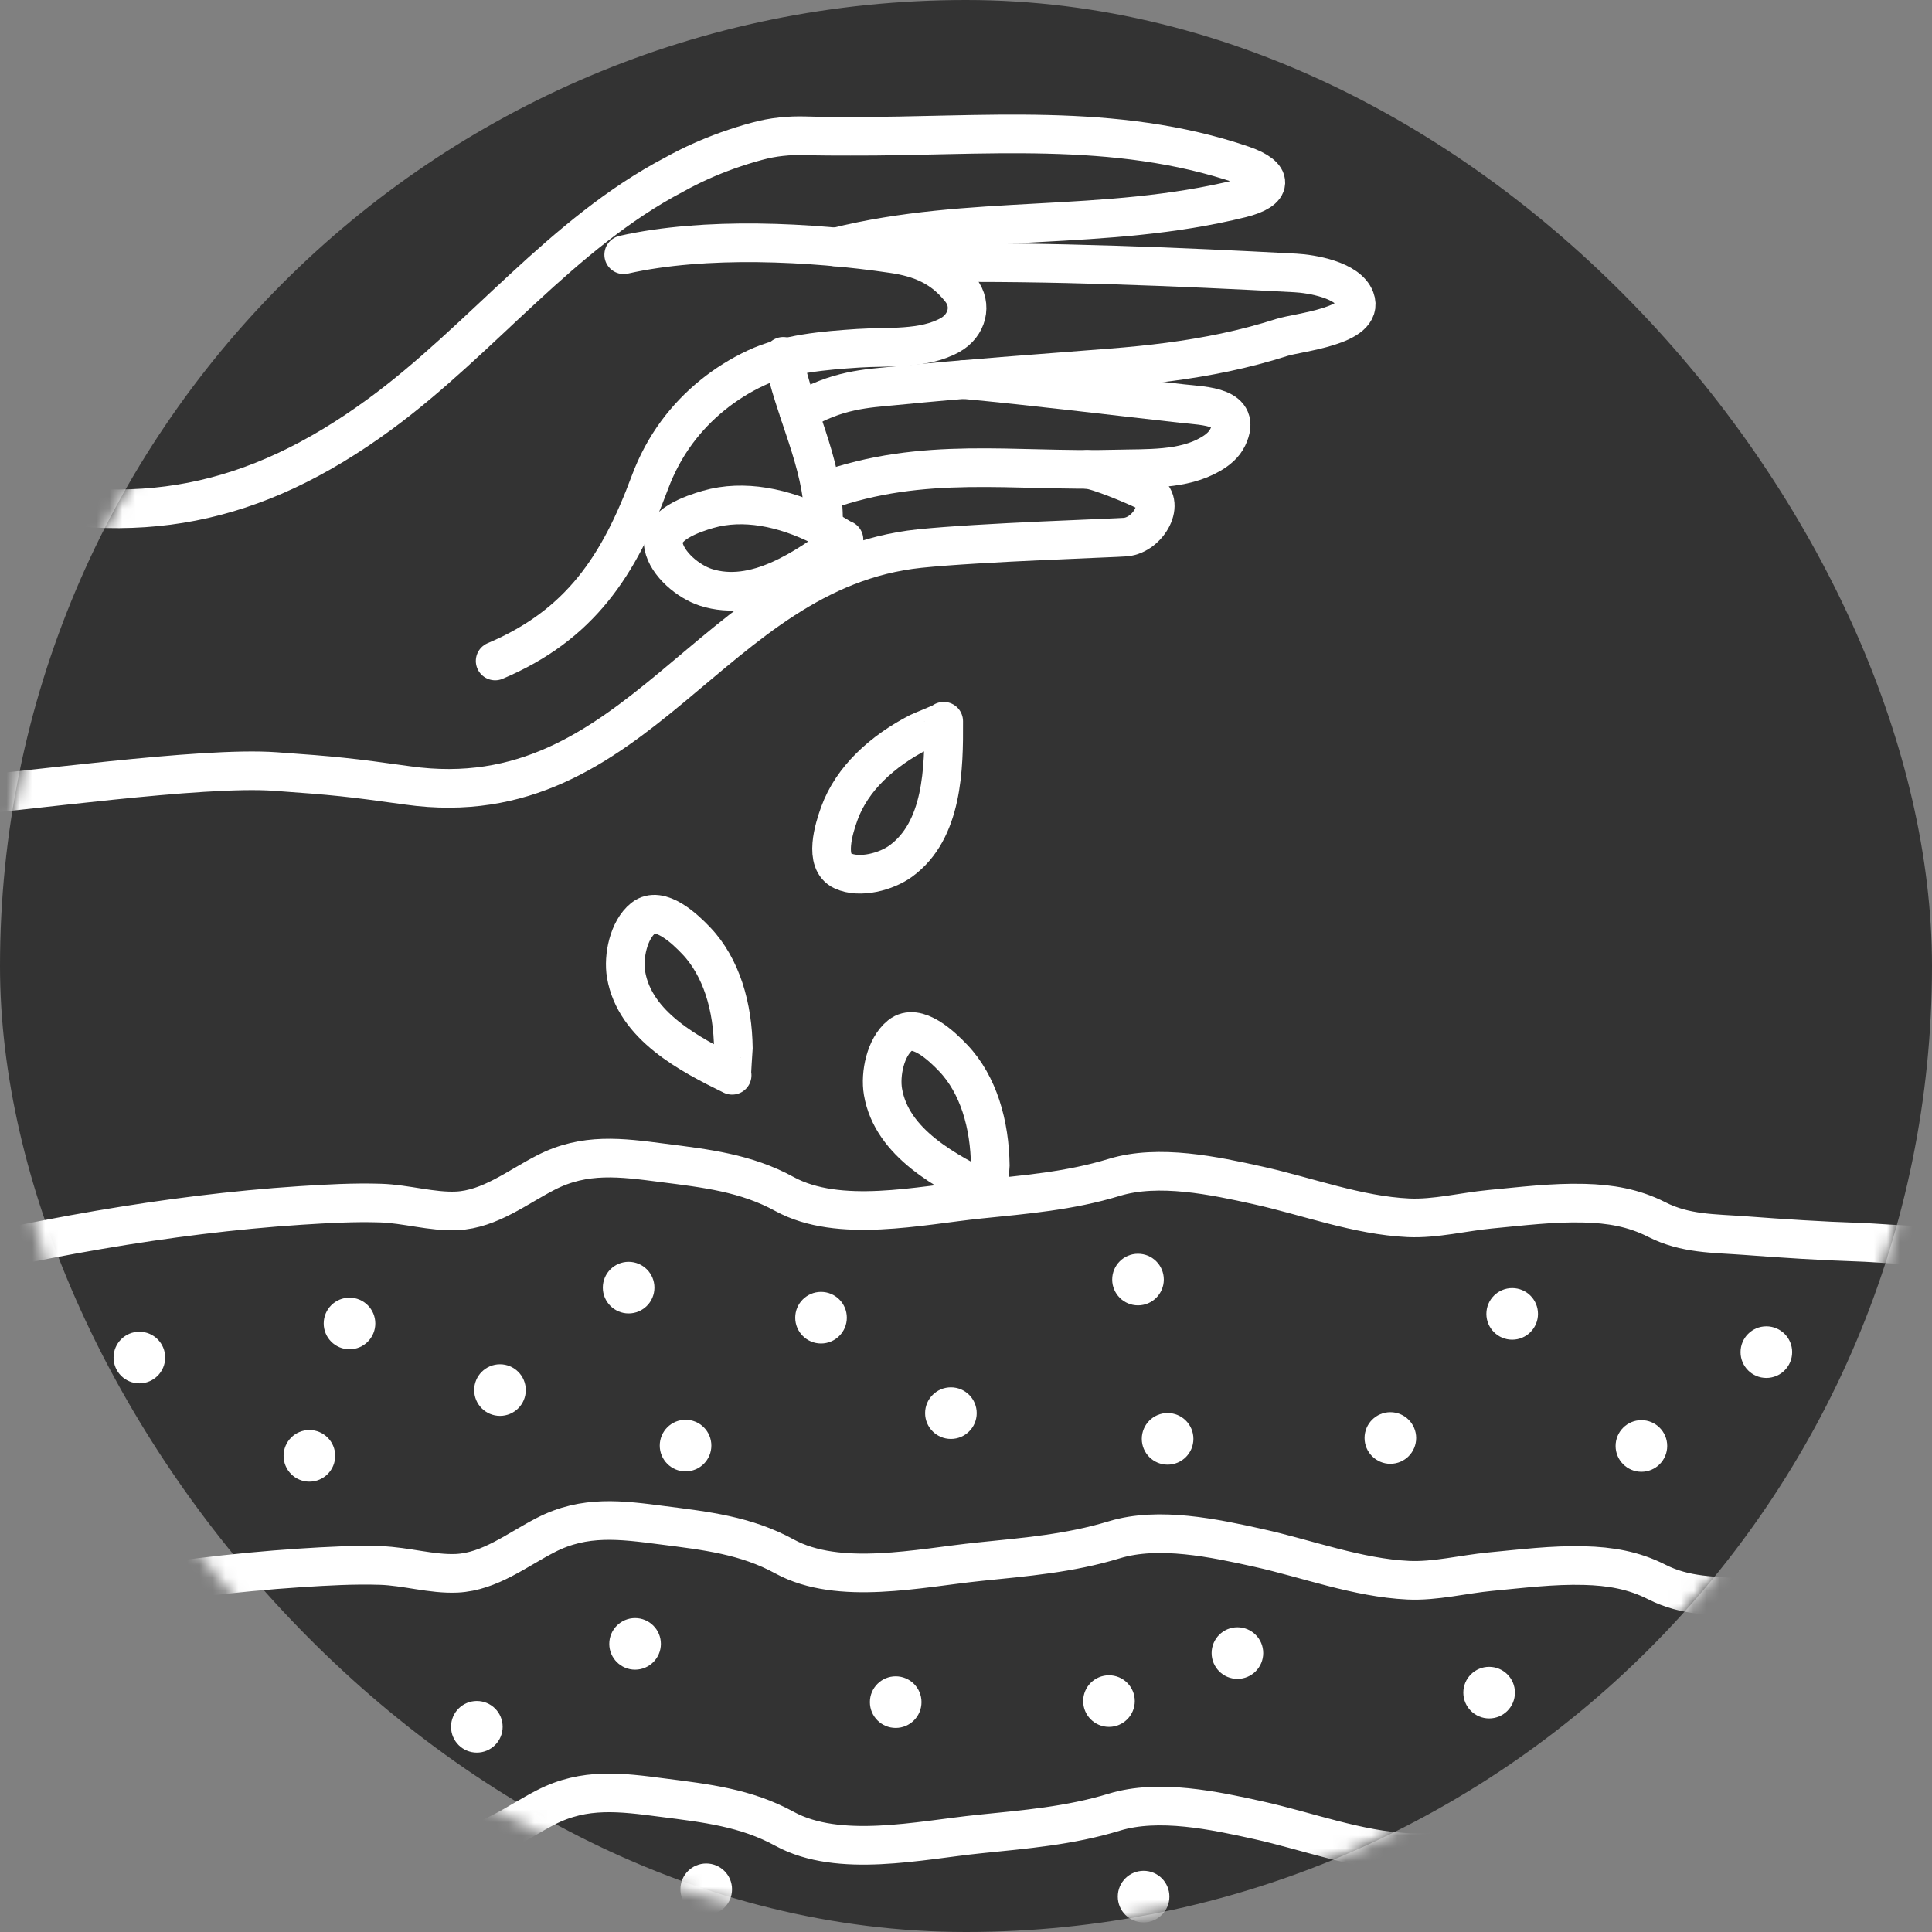 <svg width="150" height="150" viewBox="0 0 150 150" fill="none" xmlns="http://www.w3.org/2000/svg">
<rect x="0" y="0" width="150" height="150" fill="#808080" stroke="none"/>
<rect width="150" height="150" rx="75" fill="#333333"/>
<mask id="mask0_10352_11265" style="mask-type:luminance" maskUnits="userSpaceOnUse" x="0" y="0" width="150" height="150">
<path d="M75 150C116.421 150 150 116.421 150 75C150 33.579 116.421 0 75 0C33.579 0 0 33.579 0 75C0 116.421 33.579 150 75 150Z" fill="white"/>
</mask>
<g mask="url(#mask0_10352_11265)">
<path d="M-7.756 98.703C2.416 96.258 12.876 94.276 23.328 93.591C25.398 93.459 27.475 93.341 29.545 93.407C31.504 93.466 33.537 94.1 35.467 94.011C38.038 93.886 40.166 92.17 42.369 91.043C45.396 89.481 48.225 89.864 51.451 90.284C54.781 90.711 57.911 91.058 60.916 92.708C65.144 95.013 71.405 93.584 76.024 93.113C79.611 92.744 83.036 92.472 86.513 91.411C89.968 90.358 94.284 91.279 97.724 92.045C101.473 92.877 105.407 94.365 109.347 94.549C111.432 94.645 113.612 94.085 115.697 93.886C118.128 93.658 120.558 93.348 123.004 93.415C125 93.466 126.827 93.768 128.624 94.682C130.849 95.816 133.044 95.75 135.511 95.934C138.443 96.155 141.382 96.346 144.321 96.442C147.105 96.531 151.311 97.179 153.919 95.875" stroke="white" stroke-width="3" stroke-linecap="round" stroke-linejoin="round"/>
<path d="M-7.756 126.841C2.416 124.396 12.876 122.414 23.328 121.729C25.398 121.597 27.475 121.479 29.545 121.545C31.504 121.604 33.537 122.238 35.467 122.149C38.038 122.024 40.166 120.308 42.369 119.181C45.396 117.619 48.225 118.002 51.451 118.422C54.781 118.849 57.911 119.196 60.916 120.845C65.144 123.151 71.405 121.722 76.024 121.251C79.611 120.882 83.036 120.61 86.513 119.549C89.968 118.496 94.284 119.417 97.724 120.183C101.473 121.015 105.407 122.503 109.347 122.687C111.432 122.783 113.612 122.223 115.697 122.024C118.128 121.796 120.558 121.486 123.004 121.553C125 121.604 126.827 121.906 128.624 122.82C130.849 123.954 133.044 123.888 135.511 124.072C138.443 124.293 141.382 124.484 144.321 124.58C147.105 124.668 151.311 125.317 153.919 124.013" stroke="white" stroke-width="3" stroke-linecap="round" stroke-linejoin="round"/>
<path d="M-7.756 147.989C2.416 145.543 12.876 143.562 23.328 142.877C25.398 142.744 27.475 142.627 29.545 142.693C31.504 142.752 33.537 143.385 35.467 143.297C38.038 143.172 40.166 141.455 42.369 140.328C45.396 138.767 48.225 139.15 51.451 139.57C54.781 139.997 57.911 140.343 60.916 141.993C65.144 144.299 71.405 142.87 76.024 142.398C79.611 142.03 83.036 141.757 86.513 140.697C89.968 139.643 94.284 140.564 97.724 141.33C101.473 142.162 105.407 143.65 109.347 143.835C111.432 143.93 113.612 143.371 115.697 143.172C118.128 142.943 120.558 142.634 123.004 142.7C125 142.752 126.827 143.054 128.624 143.967C130.849 145.102 133.044 145.035 135.511 145.219C138.443 145.44 141.382 145.632 144.321 145.728C147.105 145.816 151.311 146.464 153.919 145.16" stroke="white" stroke-width="3" stroke-linecap="round" stroke-linejoin="round"/>
<path d="M27.136 104.758C28.242 104.758 29.139 103.861 29.139 102.755C29.139 101.648 28.242 100.751 27.136 100.751C26.029 100.751 25.132 101.648 25.132 102.755C25.132 103.861 26.029 104.758 27.136 104.758Z" fill="white"/>
<path d="M24.02 115.034C25.127 115.034 26.024 114.137 26.024 113.03C26.024 111.924 25.127 111.027 24.02 111.027C22.914 111.027 22.017 111.924 22.017 113.03C22.017 114.137 22.914 115.034 24.02 115.034Z" fill="white"/>
<path d="M48.806 101.974C49.913 101.974 50.81 101.077 50.81 99.971C50.81 98.864 49.913 97.967 48.806 97.967C47.7 97.967 46.803 98.864 46.803 99.971C46.803 101.077 47.7 101.974 48.806 101.974Z" fill="white"/>
<path d="M53.226 114.238C54.333 114.238 55.23 113.341 55.23 112.235C55.23 111.128 54.333 110.231 53.226 110.231C52.12 110.231 51.223 111.128 51.223 112.235C51.223 113.341 52.12 114.238 53.226 114.238Z" fill="white"/>
<path d="M38.819 109.929C39.925 109.929 40.822 109.032 40.822 107.926C40.822 106.819 39.925 105.922 38.819 105.922C37.712 105.922 36.815 106.819 36.815 107.926C36.815 109.032 37.712 109.929 38.819 109.929Z" fill="white"/>
<path d="M63.745 104.309C64.851 104.309 65.748 103.412 65.748 102.305C65.748 101.199 64.851 100.302 63.745 100.302C62.638 100.302 61.741 101.199 61.741 102.305C61.741 103.412 62.638 104.309 63.745 104.309Z" fill="white"/>
<path d="M145.566 133.81C146.673 133.81 147.57 132.913 147.57 131.806C147.57 130.7 146.673 129.802 145.566 129.802C144.46 129.802 143.562 130.7 143.562 131.806C143.562 132.913 144.46 133.81 145.566 133.81Z" fill="white"/>
<path d="M88.354 101.348C89.461 101.348 90.358 100.451 90.358 99.344C90.358 98.238 89.461 97.341 88.354 97.341C87.248 97.341 86.351 98.238 86.351 99.344C86.351 100.451 87.248 101.348 88.354 101.348Z" fill="white"/>
<path d="M90.652 113.715C91.758 113.715 92.656 112.818 92.656 111.712C92.656 110.605 91.758 109.708 90.652 109.708C89.546 109.708 88.648 110.605 88.648 111.712C88.648 112.818 89.546 113.715 90.652 113.715Z" fill="white"/>
<path d="M107.948 113.649C109.054 113.649 109.951 112.752 109.951 111.646C109.951 110.539 109.054 109.642 107.948 109.642C106.841 109.642 105.944 110.539 105.944 111.646C105.944 112.752 106.841 113.649 107.948 113.649Z" fill="white"/>
<path d="M115.616 133.419C116.722 133.419 117.619 132.522 117.619 131.416C117.619 130.309 116.722 129.412 115.616 129.412C114.509 129.412 113.612 130.309 113.612 131.416C113.612 132.522 114.509 133.419 115.616 133.419Z" fill="white"/>
<path d="M73.829 111.719C74.935 111.719 75.832 110.822 75.832 109.716C75.832 108.609 74.935 107.712 73.829 107.712C72.722 107.712 71.825 108.609 71.825 109.716C71.825 110.822 72.722 111.719 73.829 111.719Z" fill="white"/>
<path d="M117.406 104.014C118.512 104.014 119.409 103.117 119.409 102.011C119.409 100.904 118.512 100.007 117.406 100.007C116.299 100.007 115.402 100.904 115.402 102.011C115.402 103.117 116.299 104.014 117.406 104.014Z" fill="white"/>
<path d="M127.438 114.268C128.545 114.268 129.442 113.371 129.442 112.264C129.442 111.158 128.545 110.261 127.438 110.261C126.332 110.261 125.435 111.158 125.435 112.264C125.435 113.371 126.332 114.268 127.438 114.268Z" fill="white"/>
<path d="M96.074 130.348C97.18 130.348 98.077 129.451 98.077 128.344C98.077 127.237 97.18 126.34 96.074 126.34C94.967 126.34 94.07 127.237 94.07 128.344C94.07 129.451 94.967 130.348 96.074 130.348Z" fill="white"/>
<path d="M86.1 134.075C87.207 134.075 88.104 133.178 88.104 132.071C88.104 130.965 87.207 130.068 86.1 130.068C84.994 130.068 84.097 130.965 84.097 132.071C84.097 133.178 84.994 134.075 86.1 134.075Z" fill="white"/>
<path d="M37.021 136.071C38.128 136.071 39.025 135.174 39.025 134.067C39.025 132.961 38.128 132.064 37.021 132.064C35.915 132.064 35.018 132.961 35.018 134.067C35.018 135.174 35.915 136.071 37.021 136.071Z" fill="white"/>
<path d="M49.307 129.633C50.414 129.633 51.311 128.736 51.311 127.63C51.311 126.523 50.414 125.626 49.307 125.626C48.201 125.626 47.304 126.523 47.304 127.63C47.304 128.736 48.201 129.633 49.307 129.633Z" fill="white"/>
<path d="M69.542 134.156C70.648 134.156 71.545 133.259 71.545 132.152C71.545 131.046 70.648 130.149 69.542 130.149C68.435 130.149 67.538 131.046 67.538 132.152C67.538 133.259 68.435 134.156 69.542 134.156Z" fill="white"/>
<path d="M54.832 148.689C55.938 148.689 56.835 147.792 56.835 146.685C56.835 145.579 55.938 144.682 54.832 144.682C53.725 144.682 52.828 145.579 52.828 146.685C52.828 147.792 53.725 148.689 54.832 148.689Z" fill="white"/>
<path d="M88.789 149.256C89.895 149.256 90.792 148.359 90.792 147.252C90.792 146.146 89.895 145.249 88.789 145.249C87.682 145.249 86.785 146.146 86.785 147.252C86.785 148.359 87.682 149.256 88.789 149.256Z" fill="white"/>
<path d="M137.139 106.983C138.246 106.983 139.143 106.086 139.143 104.979C139.143 103.873 138.246 102.976 137.139 102.976C136.033 102.976 135.136 103.873 135.136 104.979C135.136 106.086 136.033 106.983 137.139 106.983Z" fill="white"/>
<path d="M10.82 107.403C11.927 107.403 12.824 106.506 12.824 105.399C12.824 104.293 11.927 103.396 10.82 103.396C9.714 103.396 8.817 104.293 8.817 105.399C8.817 106.506 9.714 107.403 10.82 107.403Z" fill="white"/>
<path d="M60.813 27.666C61.616 31.843 63.9 35.909 63.937 40.211" stroke="white" stroke-width="3" stroke-linecap="round" stroke-linejoin="round"/>
<path d="M48.424 19.777C54.722 18.356 62.942 18.761 69.328 19.704C71.464 20.02 73.181 20.72 74.58 22.503C75.523 23.696 75.081 25.272 73.77 26.009C71.685 27.173 68.93 26.886 66.625 27.04C63.995 27.217 61.086 27.445 58.684 28.572C56.276 29.699 54.14 31.416 52.556 33.559C51.679 34.745 50.98 36.056 50.464 37.441C48.07 43.886 45.065 48.519 38.443 51.318" stroke="white" stroke-width="3" stroke-linecap="round" stroke-linejoin="round"/>
<path d="M72.216 20.411C81.401 20.286 91.434 20.706 100.575 21.192C101.805 21.258 104.663 21.722 105.215 23.21C106.011 25.331 100.796 25.788 99.514 26.201C98.07 26.665 96.597 27.048 95.109 27.364C92.207 27.976 89.253 28.329 86.299 28.558C80.326 29.029 75.339 29.375 69.373 29.965C67.347 30.163 64.953 30.244 62.036 32.012" stroke="white" stroke-width="3" stroke-linecap="round" stroke-linejoin="round"/>
<path d="M74.838 29.471C80.149 29.965 86.491 30.745 91.802 31.335C93.511 31.526 96.48 31.541 95.323 33.95C95.043 34.532 94.542 34.937 94.005 35.253C91.854 36.52 89.055 36.351 86.646 36.417C78.595 36.638 71.73 35.356 63.959 38.141" stroke="white" stroke-width="3" stroke-linecap="round" stroke-linejoin="round"/>
<path d="M64.894 19.174C75.376 16.559 85.673 18.047 96.368 15.402C98.873 14.783 98.924 13.649 96.486 12.809C86.505 9.392 76.164 10.622 66.035 10.578C64.864 10.578 63.693 10.578 62.537 10.541C61.27 10.504 59.995 10.629 58.773 10.968C57.999 11.174 57.24 11.417 56.489 11.682C55.068 12.191 53.683 12.809 52.372 13.539C43.621 18.12 37.404 26.355 29.515 32.138C19.63 39.386 10.563 41.036 -0.862 38.178C-3.47 37.522 -6.755 36.152 -9.458 36.226C-12.272 36.299 -12.22 37.102 -12.184 40.041C-12.095 46.494 -8.265 62.22 -4.059 61.918C1.701 61.498 15.557 59.487 21.368 59.9C26.009 60.231 27.092 60.342 31.673 60.983C49.558 63.487 55.163 44.284 71.405 42.59C76.083 42.104 86.572 41.772 87.389 41.699C89.187 41.529 90.601 38.944 88.988 38.141C88.126 37.706 85.172 36.469 84.406 36.447" stroke="white" stroke-width="3" stroke-linecap="round" stroke-linejoin="round"/>
<path d="M65.527 41.897C65.475 41.934 63.847 40.91 63.722 40.844C62.323 40.137 60.82 39.599 59.273 39.349C57.844 39.12 56.371 39.143 54.971 39.548C53.808 39.886 51.193 40.748 51.517 42.384C51.804 43.82 53.462 45.16 54.787 45.595C58.64 46.84 62.581 44.078 65.527 41.905V41.897Z" stroke="white" stroke-width="3" stroke-linecap="round" stroke-linejoin="round"/>
<path d="M73.269 56.003C73.269 56.069 71.48 56.776 71.354 56.843C69.962 57.557 68.644 58.456 67.531 59.561C66.507 60.577 65.66 61.793 65.167 63.155C64.754 64.297 63.922 66.919 65.425 67.612C66.758 68.231 68.82 67.671 69.94 66.853C73.21 64.467 73.292 59.657 73.269 55.996V56.003Z" stroke="white" stroke-width="3" stroke-linecap="round" stroke-linejoin="round"/>
<path d="M56.835 83.478C56.776 83.449 56.938 81.534 56.938 81.394C56.916 79.825 56.703 78.248 56.209 76.753C55.752 75.383 55.053 74.079 54.051 73.033C53.219 72.157 51.237 70.242 49.941 71.28C48.799 72.194 48.372 74.285 48.608 75.663C49.285 79.655 53.55 81.872 56.843 83.486L56.835 83.478Z" stroke="white" stroke-width="3" stroke-linecap="round" stroke-linejoin="round"/>
<path d="M76.782 92.582C76.724 92.553 76.886 90.638 76.886 90.498C76.864 88.929 76.65 87.353 76.156 85.857C75.7 84.487 75 83.183 73.998 82.138C73.166 81.261 71.184 79.346 69.888 80.384C68.746 81.298 68.319 83.39 68.555 84.767C69.232 88.759 73.497 90.977 76.79 92.59L76.782 92.582Z" stroke="white" stroke-width="3" stroke-linecap="round" stroke-linejoin="round"/>
</g>
</svg>
